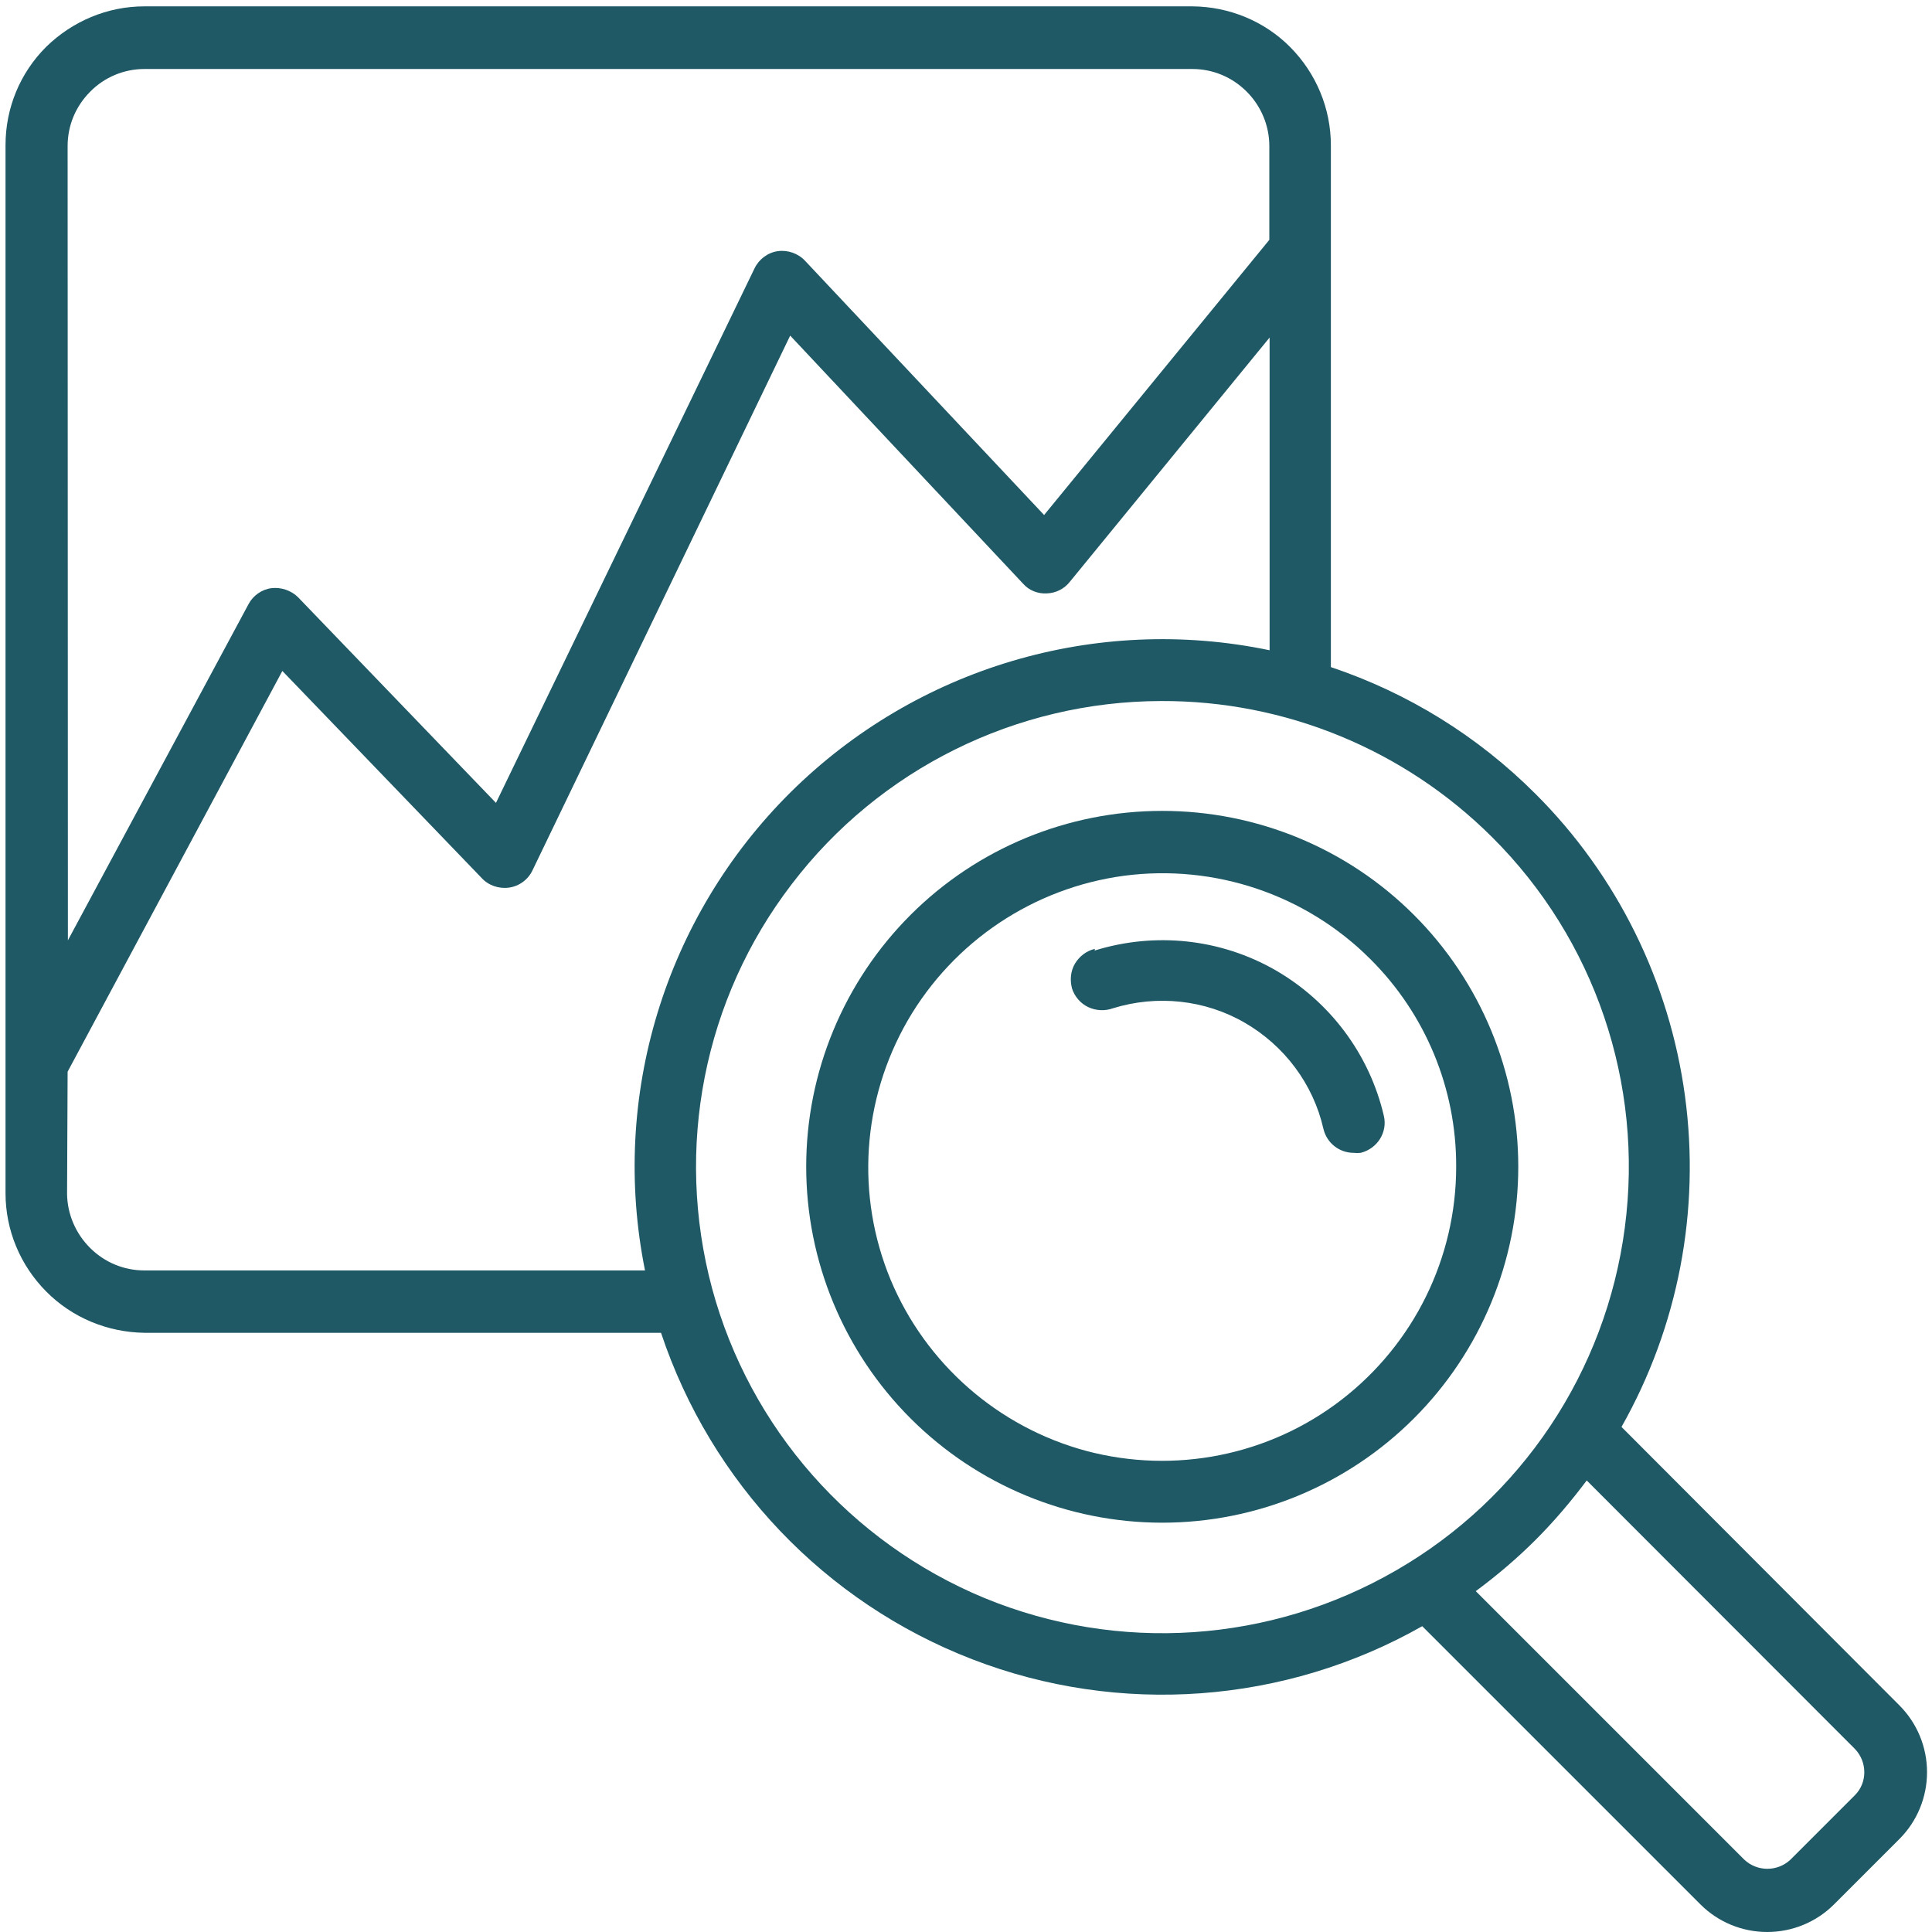<?xml version="1.0" encoding="utf-8"?>
<!-- Generator: Adobe Illustrator 25.4.0, SVG Export Plug-In . SVG Version: 6.00 Build 0)  -->
<svg version="1.1" id="Layer_1" xmlns="http://www.w3.org/2000/svg" xmlns:xlink="http://www.w3.org/1999/xlink" x="0px" y="0px"
	 viewBox="0 0 700 700" style="enable-background:new 0 0 700 700;" xml:space="preserve">
<style type="text/css">
	.st0{fill:#205966;}
</style>
<path class="st0" d="M52.3,482.9h187.2c18.1,54.3,59.4,97.7,112.8,118.3c53.3,20.6,113.3,16.2,163-12L616.1,690
	c6.4,6.4,15.1,10,24.2,10s17.8-3.6,24.2-10l23.7-23.7c6.4-6.4,10-15.1,10-24.2c0-9.1-3.6-17.8-10-24.2L587.5,517
	c20.6-36.4,28.6-78.5,23-119.9c-5.6-41.4-24.6-80-54.2-109.5c-20.9-20.9-46.1-36.5-74.1-45.9V52.7c0-13.4-5.3-26.1-14.7-35.6
	C458.2,7.7,445.4,2.4,432,2.3H52.3C38.9,2.3,26.2,7.7,16.7,17C7.2,26.5,2,39.2,2,52.6v379.7c0,13.4,5.3,26.1,14.7,35.6
	C26.2,477.5,39,482.7,52.3,482.9L52.3,482.9z M672.1,633.7c4.5,4.7,4.5,12.2,0,16.7l-23.4,23.4c-4.7,4.4-12,4.4-16.7,0l-97.3-97.3
	c7.6-5.6,15-11.9,21.7-18.6s12.8-13.9,18.5-21.5L672.1,633.7z M540.6,303.3c37.2,37,55,89.3,48.1,141.5c-6.8,52-37.4,98-82.9,124.2
	c-45.5,26.3-100.5,30-149.1,10c-48.5-20.1-85-61.5-98.7-112.2c-13.6-50.7-3.1-104.8,28.9-146.5c31.8-41.7,81.3-66.2,133.8-66.3
	C465.6,253.8,508.8,271.6,540.6,303.3L540.6,303.3z M24.5,52.9c0-7.4,2.9-14.4,8.2-19.7C37.8,28,44.9,25,52.3,25H432
	c7.4,0,14.4,2.9,19.7,8.2c5.2,5.2,8.2,12.3,8.2,19.7v34l-81.6,99.7l-86.6-92.1c-2.5-2.7-6.3-4-9.9-3.5c-3.6,0.5-6.8,2.9-8.4,6.2
	l-93.7,193.7l-71.7-74.5c-2.5-2.5-6.2-3.7-9.6-3.3c-3.5,0.4-6.7,2.7-8.3,5.7L24.6,340.7L24.5,52.9z M24.5,388.3l77.8-145.2
	l72.1,74.9c2.5,2.8,6.3,4.1,10,3.6c3.7-0.5,7-2.9,8.6-6.4l93.3-193.6l84.4,89.9l0,0c2.1,2.4,5.3,3.7,8.6,3.5
	c3.3-0.1,6.4-1.7,8.4-4.3l72.3-88.4v113.3c-62.8-13.1-128,6.3-173.6,51.5c-45.5,45.2-65.4,110.2-52.7,173.2H52.3
	c-7.4,0-14.4-2.9-19.7-8.2c-5.2-5.2-8.2-12.2-8.3-19.5L24.5,388.3z"/>
<path class="st0" d="M329.9,331.5c-24.2,24.2-37.8,57-37.8,91.2s13.6,67,37.8,91.2c24.2,24.2,57,37.8,91.2,37.8s67-13.6,91.2-37.8
	c24.2-24.2,37.8-57,37.8-91.2s-13.6-67-37.8-91.2c-24.2-24.2-57-37.7-91.2-37.7C386.9,293.8,354.1,307.3,329.9,331.5z M527.6,422.7
	c0,33.2-15.4,64.3-41.6,84.5c-26.2,20.2-60.4,27-92.4,18.5c-32-8.6-58.2-31.6-70.9-62c-12.7-30.6-10.4-65.2,6.2-94
	c16.6-28.6,45.5-48,78.4-52.4c32.8-4.3,65.8,6.8,89.2,30.2C516.4,367.3,527.7,394.3,527.6,422.7L527.6,422.7z"/>
<path class="st0" d="M396.7,343.8c-3.1,0.7-5.6,2.7-7.2,5.3c-1.6,2.7-1.9,5.9-1.1,9c0.9,2.9,3.1,5.5,5.9,6.8c2.8,1.3,6,1.5,9,0.4
	c15.9-4.9,33.2-3.1,47.6,5.2c14.4,8.3,24.9,22.2,28.6,38.5c1.2,5.1,5.7,8.7,11,8.7c0.8,0.1,1.7,0.1,2.5,0c6-1.5,9.8-7.4,8.4-13.4
	c-5.2-22.3-19.5-41.4-39.3-52.8c-19.9-11.4-43.6-13.9-65.5-7.1L396.7,343.8z"/>
</svg>
